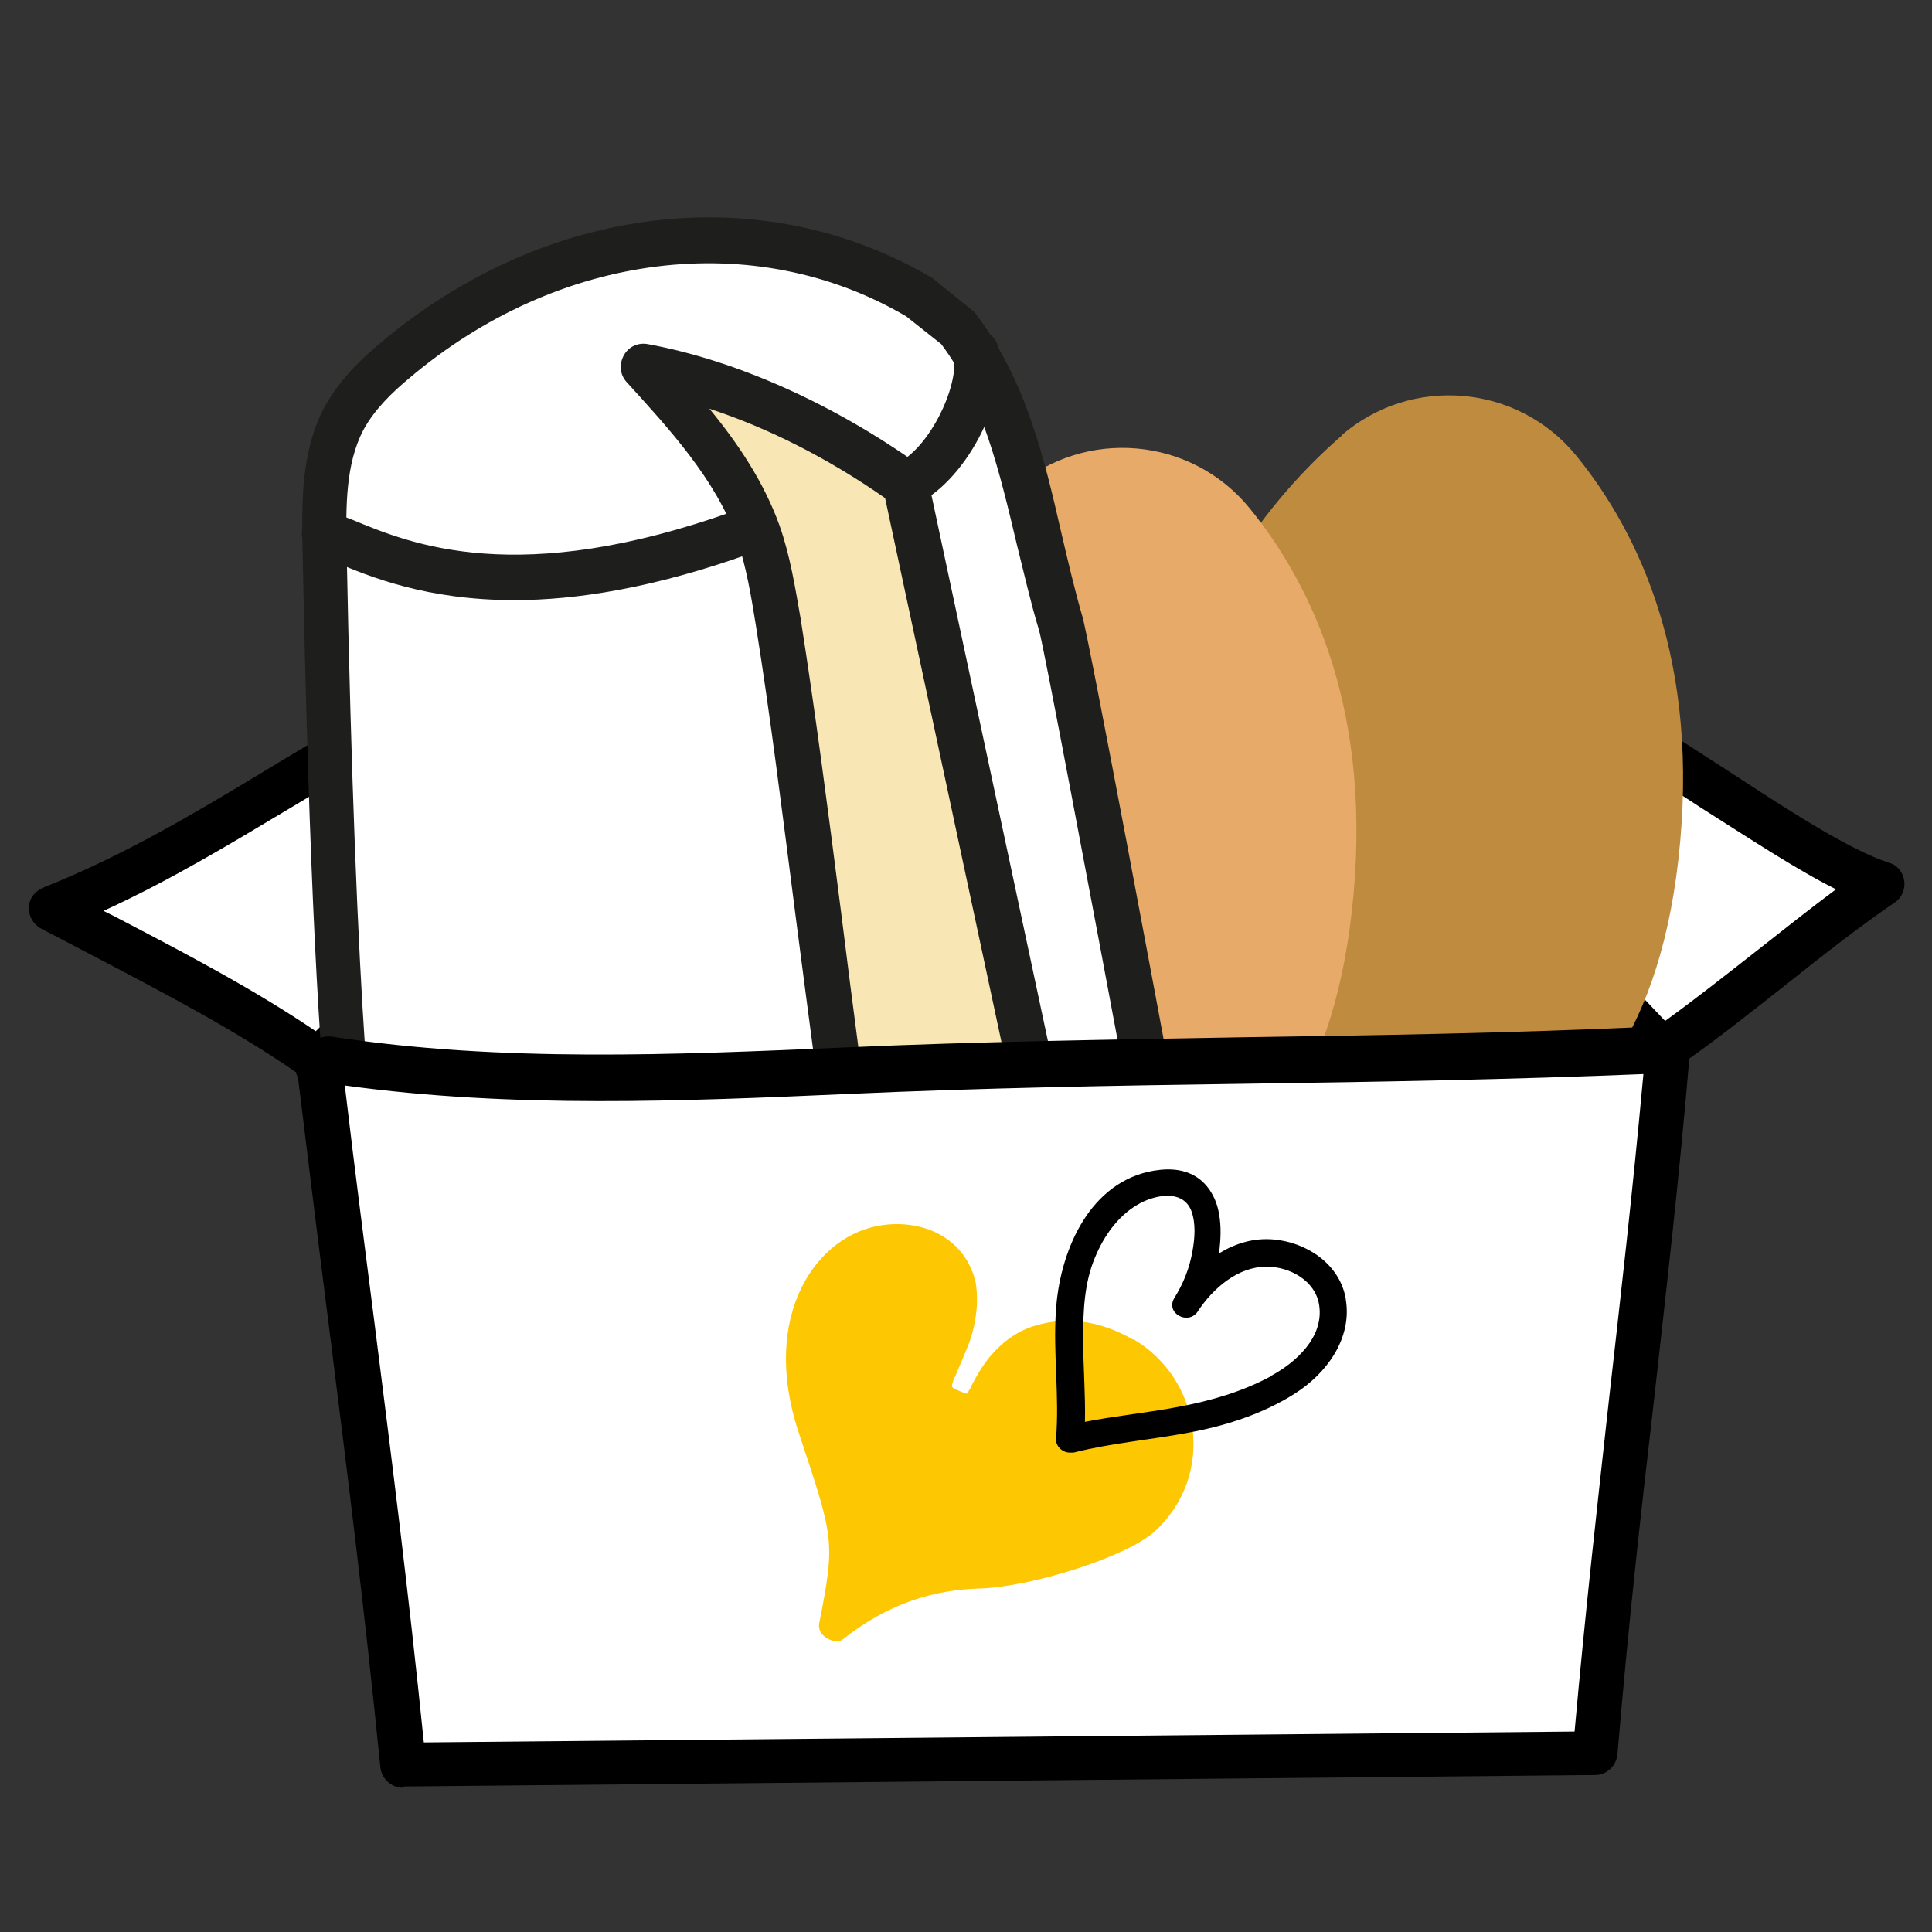 <?xml version="1.0" encoding="UTF-8"?>
<svg id="Calque_1" data-name="Calque 1" xmlns="http://www.w3.org/2000/svg" viewBox="0 0 32 32">
  <rect x="0" y="0" width="32" height="32" fill="#333333" stroke="none"/>
  <defs>
    <style>
      .cls-1 {
        fill: #fdc702;
      }

      .cls-2 {
        fill: #f8e7b5;
      }

      .cls-3 {
        fill: #be8b3f;
      }

      .cls-4 {
        fill: #1e1f1c;
      }

      .cls-5 {
        fill: #fff;
      }

      .cls-6 {
        fill: #1e1e1c;
      }

      .cls-7 {
        fill: #e7aa69;
      }
    </style>
  </defs>
  <g>
    <g>
      <path class="cls-5" d="M27.53,17.4c1.21-.83,2.42-1.92,3.64-2.75-1.29-.42-3.65-2.3-5.14-3-.63.6-1.62,1.2-2.32,1.72l3.83,4.03Z"/>
      <path d="M27.53,17.78c-.1,0-.2-.04-.27-.12l-3.83-4.03c-.07-.08-.11-.18-.1-.29,0-.11.06-.21.15-.27.23-.17.49-.35.76-.53.55-.38,1.12-.77,1.53-1.16.11-.11.28-.13.42-.07.69.32,1.55.89,2.39,1.43,1.01.66,2.05,1.34,2.71,1.55.14.04.23.16.25.3.02.14-.04.28-.16.36-.6.41-1.21.89-1.8,1.36-.6.47-1.22.97-1.84,1.39-.06.04-.14.07-.21.07ZM24.27,13.42l3.31,3.49c.51-.37,1.03-.78,1.54-1.18.42-.33.86-.68,1.29-1-.66-.33-1.43-.84-2.25-1.36-.72-.47-1.47-.96-2.08-1.27-.42.36-.93.71-1.42,1.05-.13.09-.27.18-.39.27Z"/>
    </g>
    <g>
      <path class="cls-5" d="M5.28,17.57c-1.34-.95-2.98-1.74-4.43-2.51,2.38-.94,4.22-2.42,6.52-3.53l1.96,2.08-4.05,3.97Z"/>
      <path d="M5.28,17.94c-.08,0-.15-.02-.22-.07-1.05-.75-2.3-1.4-3.5-2.03l-.88-.46c-.13-.07-.21-.21-.2-.35,0-.15.1-.27.24-.33,1.33-.53,2.47-1.21,3.68-1.94.89-.54,1.81-1.09,2.82-1.58.14-.07.32-.04.44.08l1.96,2.08c.14.15.13.38-.01.52l-4.05,3.97c-.07.07-.17.11-.26.11ZM1.72,15.09l.18.09c1.13.59,2.3,1.2,3.33,1.9l3.57-3.49-1.51-1.61c-.88.44-1.71.94-2.51,1.42-.97.58-1.96,1.18-3.05,1.68Z"/>
    </g>
    <g>
      <path class="cls-5" d="M23.79,13.47l-14.55.34-3.96,3.87s7.64,1.27,11.7,1.21,9.91-1.21,10.3-1.37-3.49-4.06-3.49-4.06Z"/>
      <path d="M16.68,19.27c-4.1,0-11.16-1.17-11.47-1.22-.14-.02-.25-.12-.3-.26-.04-.13,0-.28.1-.38l3.96-3.87c.07-.07.16-.1.25-.11l14.54-.34c.11.01.2.04.27.11,3.75,3.76,3.67,4.16,3.62,4.37-.03.12-.14.26-.26.3-.51.2-6.43,1.33-10.44,1.39-.1,0-.2,0-.3,0ZM6.07,17.43c2.01.31,7.66,1.13,10.9,1.09,3.55-.05,8.4-.93,9.81-1.25-.47-.64-1.84-2.11-3.14-3.43l-14.24.33-3.32,3.25Z"/>
    </g>
    <g>
      <path class="cls-3" d="M22.22,7.21c1.16-1,2.92-.85,3.89.34,1.04,1.28,2.06,3.4,1.69,6.68-.7,6.21-5.47,5.23-5.47,5.23,0,0-4.54-.95-3.34-6.51.63-2.92,2.04-4.7,3.24-5.74Z"/>
      <path class="cls-7" d="M16.81,8.08c1.16-1,2.92-.85,3.89.34,1.04,1.28,2.06,3.4,1.69,6.68-.7,6.21-5.47,5.23-5.47,5.23,0,0-4.54-.95-3.34-6.51.63-2.92,2.04-4.7,3.24-5.74Z"/>
    </g>
    <g>
      <polygon class="cls-5" points="12.47 8.99 13.23 13.56 13.75 18.01 14.11 20.16 11.22 20.63 7.23 20.75 6.36 20.55 6.13 20.12 5.91 18.44 5.63 12.34 5.51 9.08 5.59 7.76 5.96 6.71 6.82 5.88 8.41 4.76 10.23 4.15 12.15 4 13.82 4.4 14.98 4.94 15.81 5.58 16.37 6.58 17.6 10.76 18.84 17.98 18.17 18.67 17.44 18.76 16.19 13.01 15.13 8.07 13.58 7 10.77 5.98 11.44 6.78 12.25 7.92 12.47 8.99"/>
      <g>
        <path class="cls-2" d="M14.25,20.24c-.52-3.33-.88-6.92-1.36-9.93-.08-.5-.16-1-.33-1.48-.37-1.05-1.15-1.91-1.91-2.73,1.52.28,3.08,1.04,4.34,1.94l2.33,10.92-3.08,1.29Z"/>
        <path class="cls-6" d="M14.25,20.61c-.06,0-.13-.02-.18-.05-.1-.06-.17-.16-.19-.27-.26-1.67-.48-3.42-.7-5.1-.22-1.71-.42-3.33-.66-4.83-.08-.5-.16-.97-.31-1.42-.35-1-1.14-1.85-1.83-2.61-.11-.12-.13-.29-.05-.44s.24-.22.4-.19c1.47.27,3.07.99,4.49,2,.08.05.13.14.15.23l2.33,10.92c.04.18-.06.35-.22.42l-3.08,1.29s-.1.03-.15.03ZM11.75,6.77c.47.57.9,1.21,1.16,1.93.18.51.26,1.03.35,1.54.24,1.52.45,3.14.67,4.86.19,1.52.39,3.09.62,4.61l2.35-.99-2.24-10.47c-.93-.65-1.93-1.16-2.91-1.48Z"/>
      </g>
      <path class="cls-4" d="M7.5,21.26c-.56,0-1.12-.07-1.57-.44-.23-.19-.7-.58-.92-11.77-.01-.7-.03-1.56.36-2.3.25-.46.62-.81.92-1.06,2.74-2.32,6.34-2.75,9.16-1.08l.69.56c.84,1.09,1.15,2.39,1.44,3.66.11.47.22.94.35,1.39.11.37,1.35,7.02,1.49,7.78.03.16-.05.33-.2.4l-1.59.84c-.18.1-.41.03-.51-.15-.1-.18-.03-.41.15-.51l1.36-.72c-.55-2.93-1.34-7.15-1.42-7.42-.14-.46-.25-.95-.37-1.43-.28-1.18-.57-2.41-1.25-3.31l-.58-.46c-2.5-1.47-5.76-1.08-8.25,1.04-.25.21-.55.49-.74.84-.3.57-.29,1.29-.28,1.93.15,7.7.45,10.86.69,11.25.27.21.74.23,1.22.22h.63c2.76-.06,5.62-.12,7.96-1.51.18-.11.41-.05.51.13.11.18.05.41-.13.51-2.5,1.49-5.46,1.55-8.33,1.6h-.62c-.06.01-.12.01-.18.01Z"/>
      <path class="cls-4" d="M15,8.4c-.14,0-.28-.08-.34-.22-.08-.19,0-.41.19-.5.54-.25,1.03-1.27.95-1.78-.03-.21.11-.4.31-.43.21-.04.4.11.43.31.14.89-.57,2.21-1.38,2.58-.05.02-.1.03-.16.03Z"/>
      <path class="cls-4" d="M8.52,9.94c-1.46,0-2.4-.39-2.97-.63-.11-.05-.21-.09-.3-.12-.19-.07-.3-.28-.23-.48.07-.2.28-.3.48-.23.1.04.21.08.34.13.96.4,2.74,1.14,6.33-.15.19-.07.41.03.48.23s-.03.41-.23.48c-1.59.57-2.88.77-3.9.77Z"/>
    </g>
    <g>
      <path class="cls-5" d="M27.62,17.41c-.37,4.3-.84,7.34-1.2,11.63l-19.74.19c-.42-4.25-.87-7.23-1.37-11.47l.14-.21c2.82.43,5.7.31,8.55.18,4.42-.19,8.85-.14,13.27-.33"/>
      <path d="M6.67,29.61c-.19,0-.35-.15-.37-.34-.27-2.7-.55-4.89-.84-7.21-.17-1.33-.34-2.71-.53-4.26-.01-.09.01-.18.06-.26l.14-.21c.08-.12.22-.18.37-.16,2.8.43,5.69.3,8.48.18,2.21-.1,4.46-.13,6.63-.17,2.18-.03,4.43-.07,6.64-.17.08,0,.14.01.2.04.06-.03.12-.04.2-.04.21.02.36.2.34.41-.18,2.15-.4,4.01-.6,5.82-.21,1.8-.42,3.67-.6,5.82-.02.19-.18.34-.37.34l-19.74.19h0ZM5.71,17.97c.17,1.44.34,2.74.5,4,.28,2.22.55,4.33.81,6.89l19.06-.18c.18-2.01.38-3.78.57-5.5.19-1.68.39-3.42.57-5.39-2.19.09-4.42.13-6.58.16-2.17.03-4.41.07-6.61.17-2.73.12-5.54.24-8.31-.14Z"/>
    </g>
  </g>
  <g>
    <path class="cls-1" d="M18.77,22.19c-.57-.33-1.11-.38-1.6-.24-.22.06-.43.18-.6.34-.09.08-.13.13-.19.2-.12.15-.21.31-.3.48,0,.02-.03.05-.04.08-.02.03-.03.04-.05.03-.05-.02-.15-.06-.2-.09-.03-.02-.03-.04,0-.12,0-.02.02-.06.03-.07.07-.17.12-.28.21-.5s.2-.64.13-1.06c-.17-.72-.84-1.04-1.53-.95-1.1.14-2.05,1.49-1.4,3.44.58,1.75.61,1.78.34,3.15-.05.23.27.36.38.28.78-.62,1.54-.83,2.29-.85.86-.03,2.44-.53,2.89-.95,1.01-.93.77-2.52-.36-3.18Z"/>
    <path d="M22.29,21.51c-.1-.57-.64-.93-1.19-.98-.33-.03-.63.06-.91.23.03-.22.04-.45,0-.66-.04-.24-.17-.48-.38-.61-.24-.15-.53-.14-.8-.08-1.01.24-1.46,1.36-1.52,2.29-.05.71.06,1.43,0,2.14,0,.12.11.22.23.22.02,0,.04,0,.06,0,0,0,0,0,0,0,.63-.16,1.27-.21,1.9-.33.61-.11,1.24-.31,1.77-.65.52-.33.95-.91.84-1.56ZM21.06,22.79c-.48.26-1,.41-1.53.51-.52.1-1.05.15-1.56.25.01-.46-.03-.93-.03-1.39,0-.45.02-.92.2-1.34.14-.34.37-.67.69-.86.26-.16.75-.28.9.09.08.21.06.46.02.68-.05.28-.15.53-.3.77-.15.25.23.46.39.22.25-.38.66-.74,1.14-.74.38,0,.81.23.87.64.08.53-.39.95-.8,1.17Z"/>
  </g>
</svg>